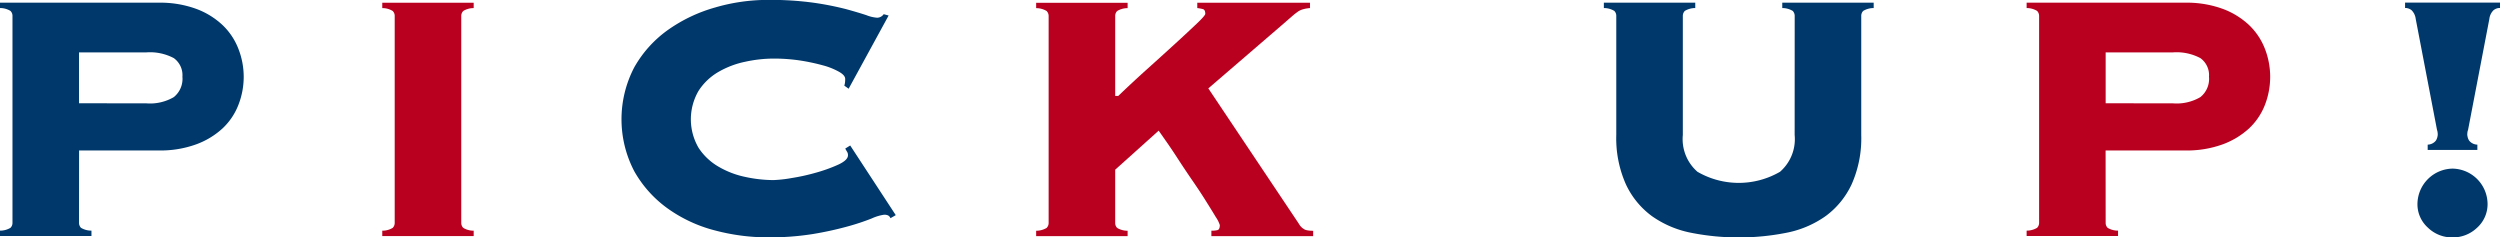 <svg id="Group_4006" data-name="Group 4006" xmlns="http://www.w3.org/2000/svg" width="98.759" height="9.378" viewBox="0 0 98.759 9.378">
  <g id="Group_4005" data-name="Group 4005">
    <path id="Path_10287" data-name="Path 10287" d="M244.243,757.221a.285.285,0,0,0,.078.2.8.8,0,0,0,.413.111v.212h-3.613v-.212a.79.79,0,0,0,.413-.111.271.271,0,0,0,.08-.2v-8.169a.272.272,0,0,0-.08-.2.785.785,0,0,0-.413-.113v-.212H247.4a4.128,4.128,0,0,1,1.455.238,3.072,3.072,0,0,1,1.052.641,2.577,2.577,0,0,1,.629.937,3.029,3.029,0,0,1,0,2.228,2.507,2.507,0,0,1-.629.927,3.115,3.115,0,0,1-1.052.631,4.13,4.13,0,0,1-1.455.236h-3.155Zm2.664-4.717a1.859,1.859,0,0,0,1.079-.246.926.926,0,0,0,.341-.806.828.828,0,0,0-.341-.736,2.01,2.01,0,0,0-1.079-.226h-2.664V752.5Z" transform="translate(-241.121 -748.421)" fill="#00386c"/>
    <path id="Path_10288" data-name="Path 10288" d="M248.874,757.534a.774.774,0,0,0,.411-.111.271.271,0,0,0,.08-.2v-8.169a.272.272,0,0,0-.08-.2.769.769,0,0,0-.411-.113v-.212h3.611v.212a.782.782,0,0,0-.411.113.28.28,0,0,0-.08.2v8.169a.279.279,0,0,0,.08.2.787.787,0,0,0,.411.111v.212h-3.611Z" transform="translate(-233.773 -748.421)" fill="#b9001f"/>
    <path id="Path_10289" data-name="Path 10289" d="M262.526,751.854a.7.7,0,0,0,.027-.115,1.071,1.071,0,0,0,.008-.148c0-.1-.078-.187-.236-.28a2.749,2.749,0,0,0-.631-.255,8.112,8.112,0,0,0-.9-.193,7.015,7.015,0,0,0-1.071-.078,5.308,5.308,0,0,0-1.1.123,3.552,3.552,0,0,0-1.062.4,2.313,2.313,0,0,0-.789.746,2.231,2.231,0,0,0,0,2.261,2.34,2.34,0,0,0,.789.742,3.5,3.5,0,0,0,1.062.405,5.308,5.308,0,0,0,1.1.123,5.117,5.117,0,0,0,.719-.08,8.033,8.033,0,0,0,.982-.218,6.015,6.015,0,0,0,.869-.315c.251-.117.378-.24.378-.368a.244.244,0,0,0-.037-.14,1.38,1.38,0,0,1-.07-.125l.195-.121,1.8,2.752-.21.121a.2.2,0,0,0-.1-.113.381.381,0,0,0-.15-.025,1.772,1.772,0,0,0-.491.148,9.1,9.1,0,0,1-.954.316,13.4,13.4,0,0,1-1.375.3,10.872,10.872,0,0,1-1.77.131,8.188,8.188,0,0,1-2.088-.273,5.612,5.612,0,0,1-1.858-.859,4.57,4.57,0,0,1-1.33-1.473,4.427,4.427,0,0,1,0-4.12,4.57,4.57,0,0,1,1.33-1.472,6.086,6.086,0,0,1,1.858-.884,7.44,7.44,0,0,1,2.088-.3,12.488,12.488,0,0,1,1.813.113,11.844,11.844,0,0,1,1.287.255c.339.094.6.172.791.236a1.439,1.439,0,0,0,.419.1.317.317,0,0,0,.263-.14l.195.053-1.58,2.892Z" transform="translate(-229.173 -748.471)" fill="#00386c"/>
    <path id="Path_10290" data-name="Path 10290" d="M269.06,757.534a1.012,1.012,0,0,0,.245-.023c.058-.02.088-.086.088-.2a1.219,1.219,0,0,0-.158-.315q-.158-.263-.4-.649t-.545-.824q-.3-.438-.561-.841t-.471-.7c-.14-.2-.234-.335-.28-.4l-1.718,1.543v2.1a.277.277,0,0,0,.078.2.79.79,0,0,0,.413.111v.212h-3.613v-.212a.8.8,0,0,0,.413-.111.279.279,0,0,0,.08-.2v-8.169a.28.28,0,0,0-.08-.2.792.792,0,0,0-.413-.113v-.212h3.613v.212a.785.785,0,0,0-.413.113.278.278,0,0,0-.078.2v3.155h.121c.353-.339.728-.689,1.132-1.052s.775-.7,1.114-1.009.621-.573.849-.789.343-.349.343-.393c0-.107-.031-.167-.088-.185a1.435,1.435,0,0,0-.228-.043v-.212h4.452v.212a1.37,1.37,0,0,0-.29.052.671.671,0,0,0-.21.105c-.064.047-.134.1-.208.166s-.168.144-.273.238l-3.035,2.612,3.576,5.346a.556.556,0,0,0,.265.245,1.094,1.094,0,0,0,.3.033v.212H269.06Z" transform="translate(-221.206 -748.421)" fill="#b9001f"/>
    <path id="Path_10291" data-name="Path 10291" d="M281.189,749.052a.286.286,0,0,0-.078-.2.8.8,0,0,0-.413-.113v-.212h3.611v.212a.8.8,0,0,0-.413.113.278.278,0,0,0-.078.2v4.7a4.467,4.467,0,0,1-.378,1.946,3.27,3.27,0,0,1-1.032,1.262,4.007,4.007,0,0,1-1.543.656,9.691,9.691,0,0,1-3.771,0,4.019,4.019,0,0,1-1.543-.656,3.271,3.271,0,0,1-1.032-1.262,4.468,4.468,0,0,1-.378-1.946v-4.7a.278.278,0,0,0-.078-.2.8.8,0,0,0-.413-.113v-.212h3.611v.212a.8.8,0,0,0-.413.113.286.286,0,0,0-.078.2v4.7a1.71,1.71,0,0,0,.578,1.455,3.251,3.251,0,0,0,3.261,0,1.71,1.71,0,0,0,.578-1.455Z" transform="translate(-210.292 -748.421)" fill="#00386c"/>
    <path id="Path_10292" data-name="Path 10292" d="M285.347,757.221a.277.277,0,0,0,.078.2.787.787,0,0,0,.411.111v.212h-3.611v-.212a.8.8,0,0,0,.413-.111.279.279,0,0,0,.08-.2v-8.169a.28.28,0,0,0-.08-.2.792.792,0,0,0-.413-.113v-.212H288.5a4.129,4.129,0,0,1,1.455.238,3.091,3.091,0,0,1,1.052.641,2.6,2.6,0,0,1,.629.937,3.056,3.056,0,0,1,0,2.228,2.531,2.531,0,0,1-.629.927,3.134,3.134,0,0,1-1.052.631,4.13,4.13,0,0,1-1.455.236h-3.155Zm2.664-4.717a1.851,1.851,0,0,0,1.077-.246.921.921,0,0,0,.341-.806.824.824,0,0,0-.341-.736,2,2,0,0,0-1.077-.226h-2.664V752.5Z" transform="translate(-202.166 -748.421)" fill="#b9001f"/>
    <path id="Path_10293" data-name="Path 10293" d="M293.651,748.736a.39.39,0,0,0-.253.087.567.567,0,0,0-.168.349l-.841,4.382a.357.357,0,0,0-.027.125.348.348,0,0,0,.008.14.407.407,0,0,0,.07.166.431.431,0,0,0,.317.15v.21h-1.963v-.21a.427.427,0,0,0,.316-.15.408.408,0,0,0,.07-.166.349.349,0,0,0,.008-.14.424.424,0,0,0-.025-.125l-.841-4.382a.578.578,0,0,0-.166-.349.4.4,0,0,0-.255-.087v-.212h3.751Zm-1.876,6.346a1.407,1.407,0,0,1,1.385,1.385,1.252,1.252,0,0,1-.411.947,1.382,1.382,0,0,1-.974.386,1.368,1.368,0,0,1-.972-.386,1.241,1.241,0,0,1-.413-.947,1.411,1.411,0,0,1,1.385-1.385Z" transform="translate(-194.892 -748.421)" fill="#00386c"/>
  </g>
</svg>
